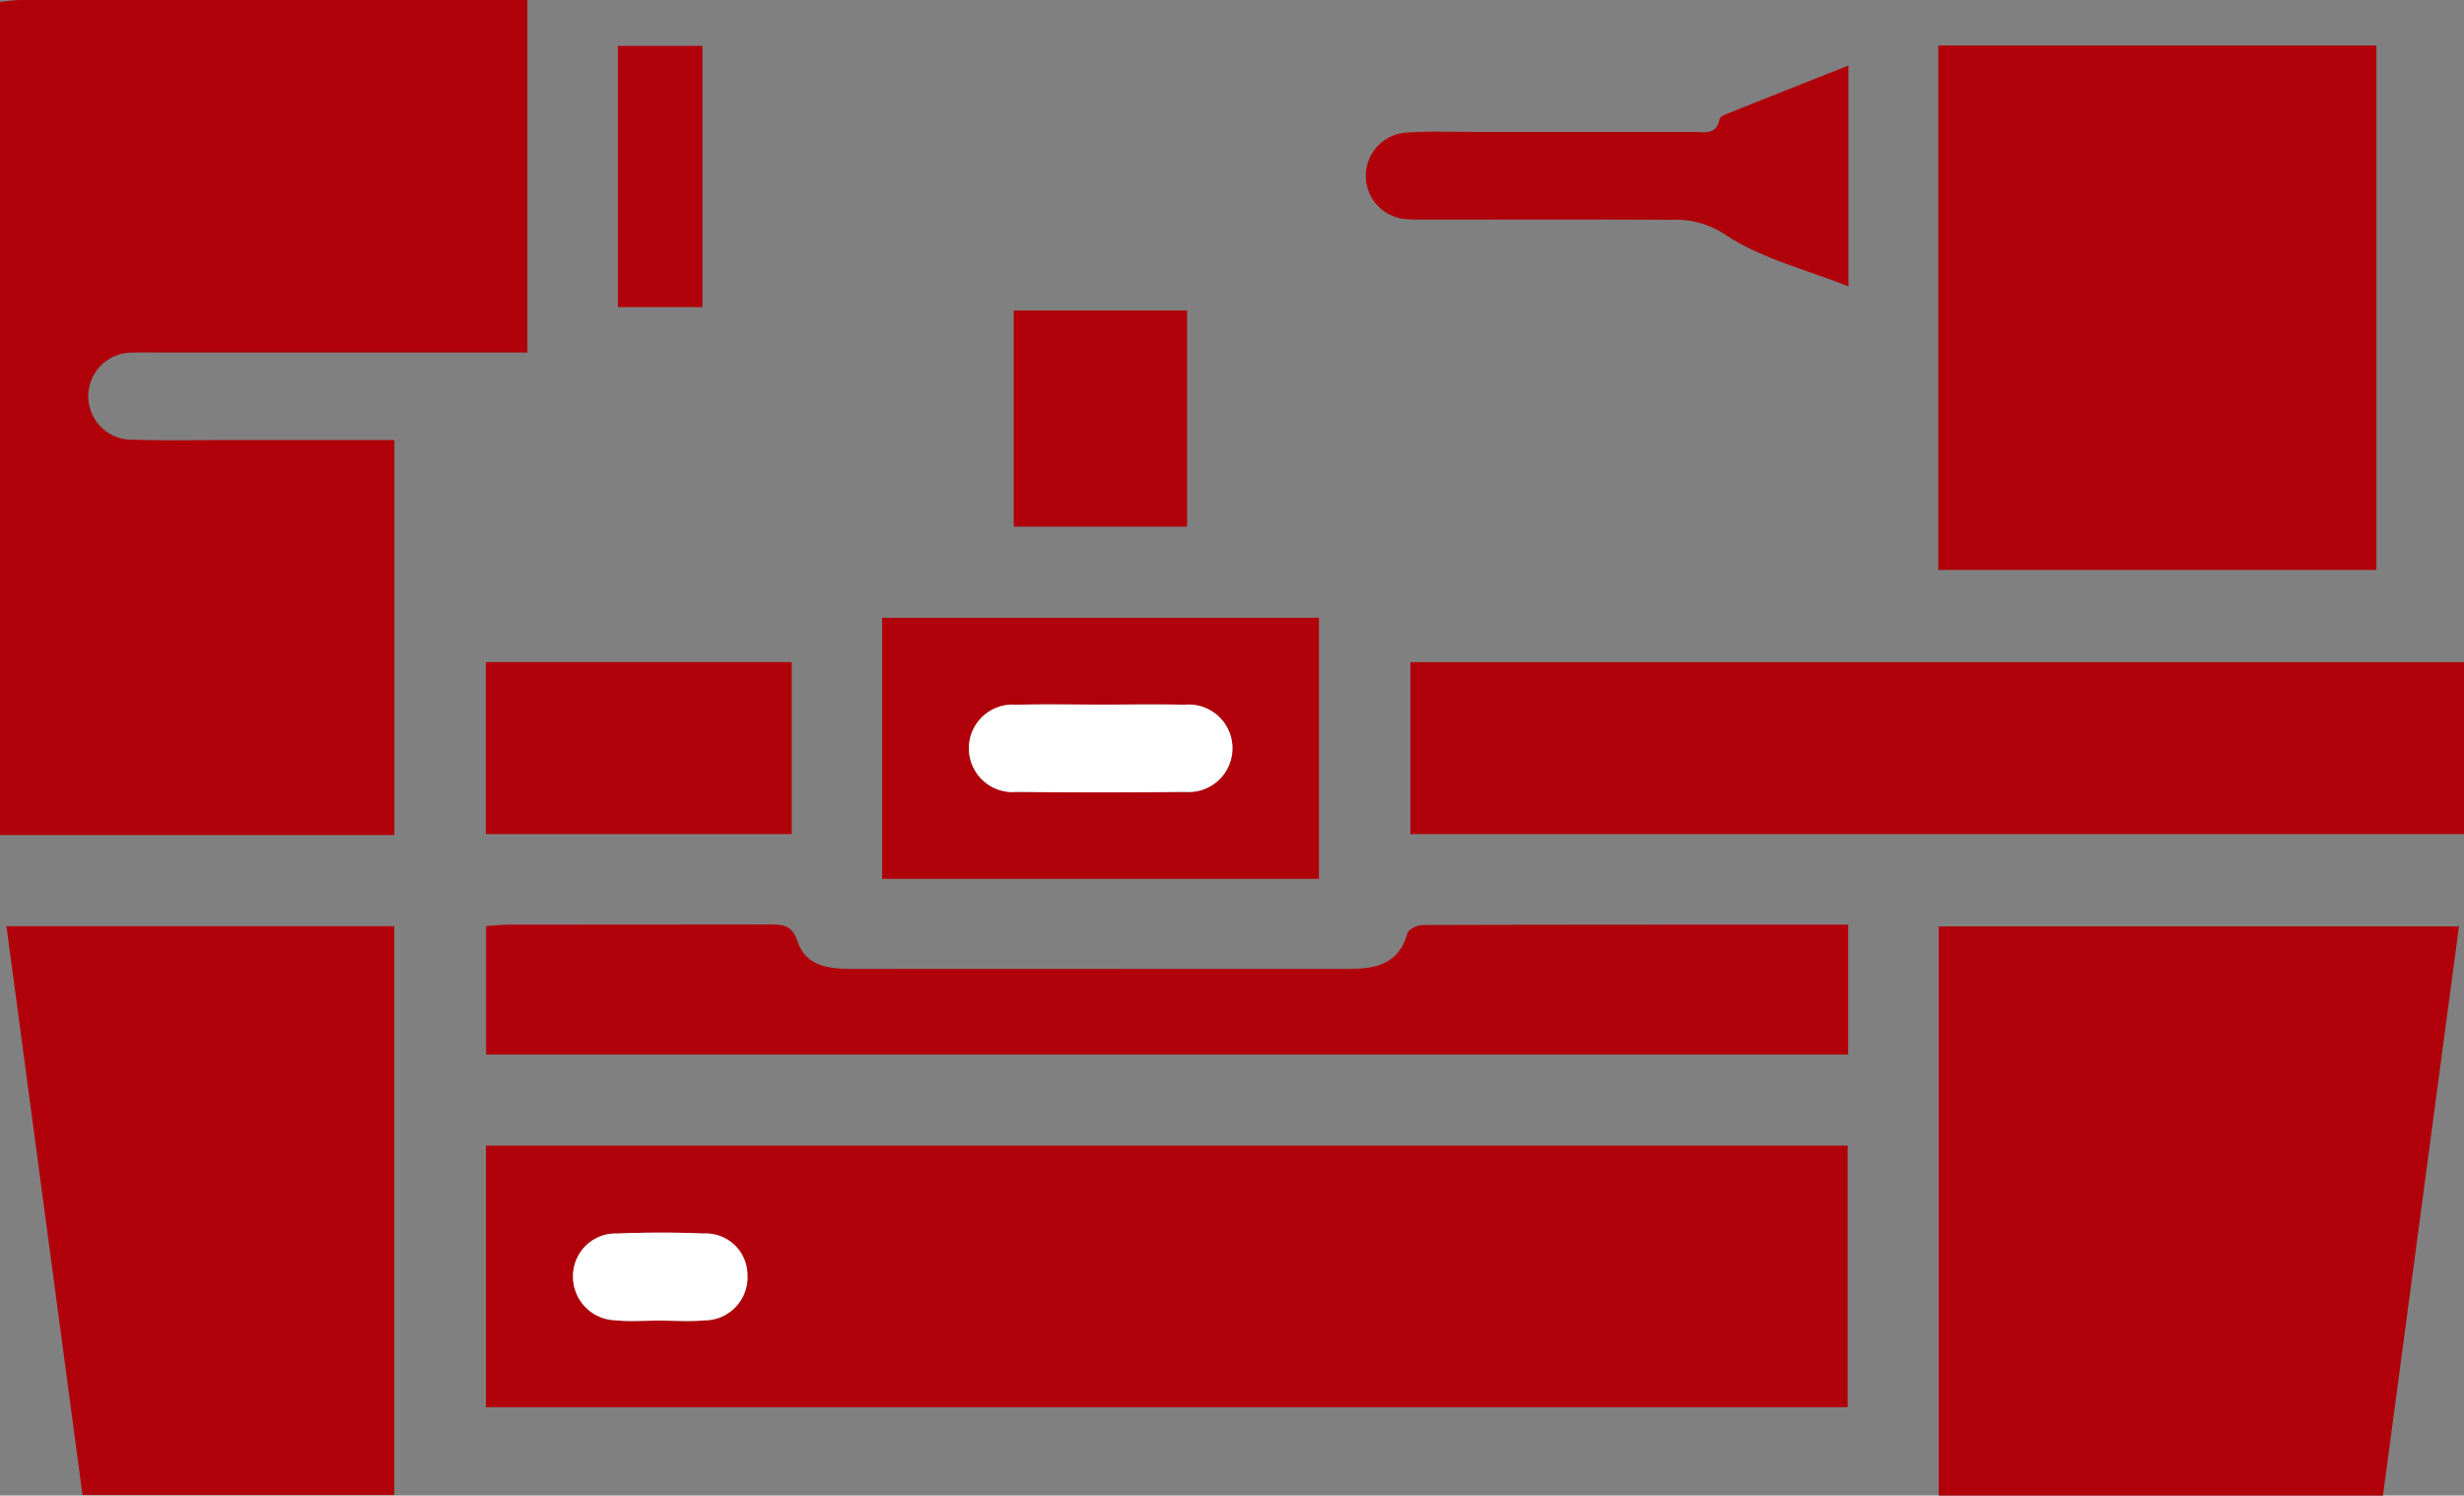<?xml version="1.0" encoding="UTF-8"?> <svg xmlns="http://www.w3.org/2000/svg" xmlns:xlink="http://www.w3.org/1999/xlink" id="Gruppe_45" data-name="Gruppe 45" width="146.094" height="88.683" viewBox="0 0 146.094 88.683"><rect x="0" y="0" width="146.094" height="88.683" fill="#808080" stroke="none"/><defs><clipPath id="clip-path"><rect id="Rechteck_475" data-name="Rechteck 475" width="146.094" height="88.683" fill="none"></rect></clipPath></defs><g id="Gruppe_44" data-name="Gruppe 44" clip-path="url(#clip-path)"><path id="Pfad_61" data-name="Pfad 61" d="M0,.111C.423.074.846,0,1.27,0Q15.534,0,29.8,0h1.469V20.9H9.217c-.428,0-.857-.014-1.283.012a2.583,2.583,0,1,0-.007,5.161c1.852.065,3.708.021,5.563.021h9.894V49.514H0V.111" transform="translate(0 0)" fill="#b00009"></path><path id="Pfad_62" data-name="Pfad 62" d="M161.32,205.509H80.581V190H161.32Zm-70.485-5.131c.9,0,1.808.066,2.7-.014a2.554,2.554,0,0,0,2.553-2.679,2.472,2.472,0,0,0-2.587-2.471c-1.7-.075-3.415-.072-5.119,0a2.53,2.53,0,0,0-2.637,2.436,2.593,2.593,0,0,0,2.53,2.711c.845.084,1.705.015,2.559.019" transform="translate(-51.77 -122.069)" fill="#b00009"></path><path id="Pfad_63" data-name="Pfad 63" d="M347.841,187.4H321.5V153.649h30.848L347.841,187.4" transform="translate(-206.552 -98.714)" fill="#b00009"></path><rect id="Rechteck_470" data-name="Rechteck 470" width="25.978" height="31.097" transform="translate(114.924 2.698)" fill="#b00009"></rect><path id="Pfad_64" data-name="Pfad 64" d="M1.074,153.614H24.067v33.732H5.584c-1.5-11.242-3-22.43-4.51-33.732" transform="translate(-0.69 -98.691)" fill="#b00009"></path><rect id="Rechteck_471" data-name="Rechteck 471" width="62.468" height="10.194" transform="translate(83.626 39.265)" fill="#b00009"></rect><path id="Pfad_65" data-name="Pfad 65" d="M161.374,153.34v7.7H80.617v-7.62c.47-.029.926-.082,1.382-.082,5.138-.006,10.276,0,15.414-.011.8,0,1.346.018,1.676,1.027.468,1.43,1.84,1.61,3.19,1.609q9.42-.01,18.839,0,5.28,0,10.561,0c1.616,0,3.049-.239,3.566-2.124.063-.229.571-.478.873-.479,8.37-.026,16.741-.021,25.254-.021" transform="translate(-51.793 -98.508)" fill="#b00009"></path><path id="Pfad_66" data-name="Pfad 66" d="M146.285,102.458h25.9v15.483h-25.9Zm12.94,5.149c-1.663,0-3.326-.032-4.987.009a2.594,2.594,0,1,0,.035,5.167q4.987.051,9.975,0a2.594,2.594,0,1,0-.035-5.167c-1.662-.038-3.325-.008-4.987-.008" transform="translate(-93.983 -65.825)" fill="#b00009"></path><rect id="Rechteck_472" data-name="Rechteck 472" width="18.135" height="10.194" transform="translate(28.804 39.263)" fill="#b00009"></rect><path id="Pfad_67" data-name="Pfad 67" d="M255.11,10.858v13.1c-2.517-1-5.164-1.649-7.3-3.068a5.285,5.285,0,0,0-3.242-.88c-4.749-.032-9.5-.013-14.25-.014-.427,0-.856.011-1.282-.022a2.57,2.57,0,0,1-.069-5.138c1.324-.089,2.658-.034,3.988-.035q6.483,0,12.967,0c.626,0,1.365.213,1.545-.759.024-.131.277-.251.446-.319,2.328-.932,4.659-1.854,7.193-2.859" transform="translate(-145.514 -6.976)" fill="#b00009"></path><rect id="Rechteck_473" data-name="Rechteck 473" width="10.277" height="12.814" transform="translate(60.107 18.412)" fill="#b00009"></rect><rect id="Rechteck_474" data-name="Rechteck 474" width="5.013" height="15.486" transform="translate(36.633 2.722)" fill="#b00009"></rect><path id="Pfad_68" data-name="Pfad 68" d="M100.111,209.643c-.853,0-1.713.067-2.559-.017a2.593,2.593,0,0,1-2.53-2.711,2.53,2.53,0,0,1,2.637-2.436c1.7-.069,3.416-.073,5.119,0a2.473,2.473,0,0,1,2.587,2.471,2.554,2.554,0,0,1-2.553,2.679c-.893.081-1.8.015-2.7.013" transform="translate(-61.046 -131.336)" fill="#fff"></path><path id="Pfad_69" data-name="Pfad 69" d="M168.476,116.836c1.663,0,3.325-.03,4.987.008a2.594,2.594,0,1,1,.035,5.167q-4.987.057-9.975,0a2.594,2.594,0,1,1-.035-5.167c1.661-.041,3.325-.009,4.987-.009" transform="translate(-103.233 -75.055)" fill="#fff"></path></g></svg> 